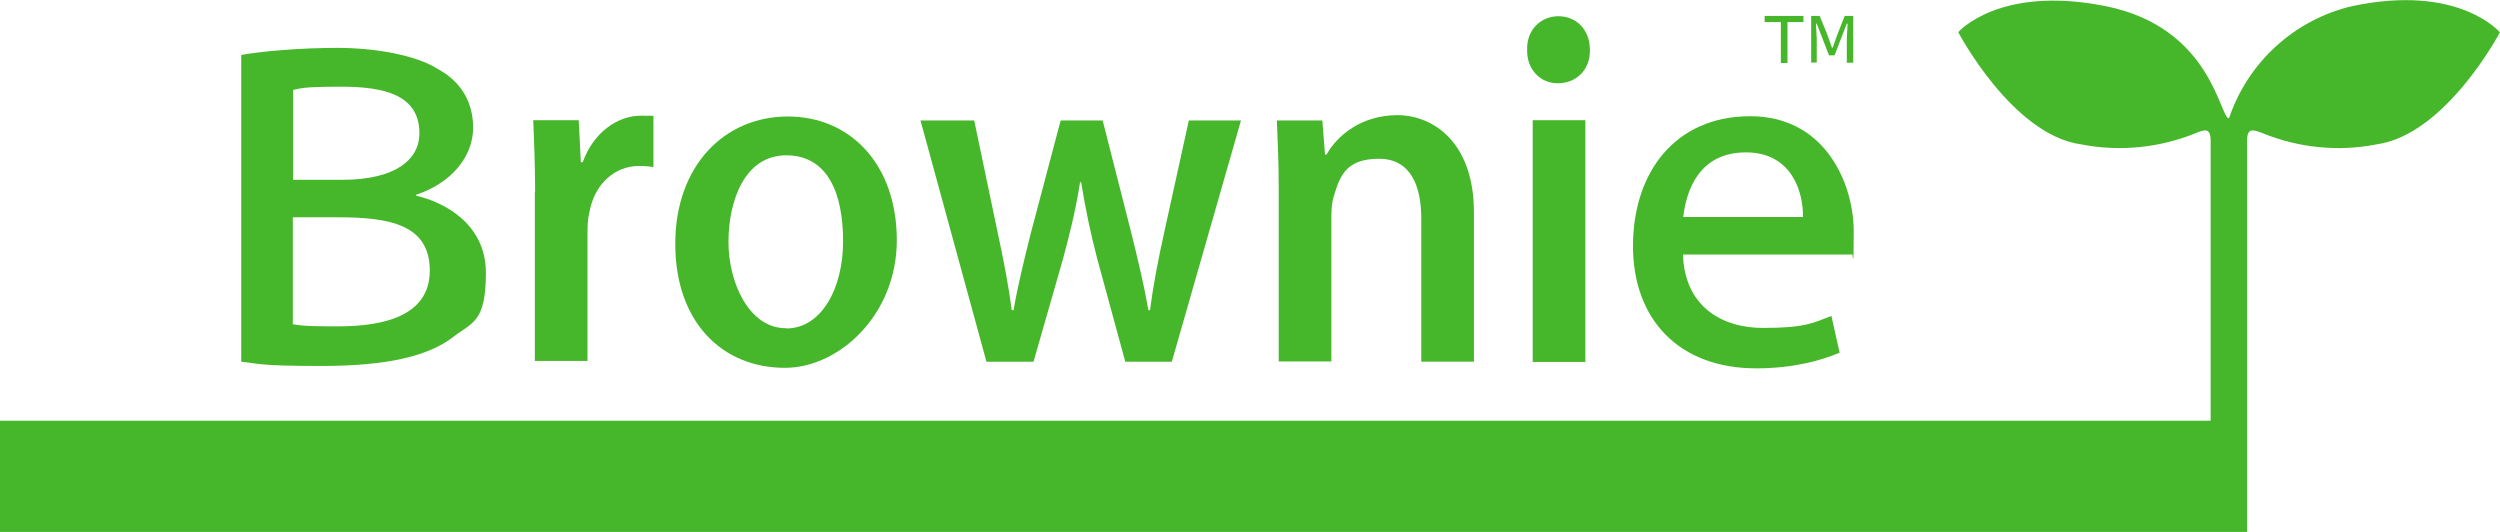 <?xml version="1.0" encoding="UTF-8"?>
<svg id="_レイヤー_1" data-name="レイヤー_1" xmlns="http://www.w3.org/2000/svg" xmlns:xlink="http://www.w3.org/1999/xlink" version="1.1" viewBox="0 0 940 200">
  <!-- Generator: Adobe Illustrator 29.2.1, SVG Export Plug-In . SVG Version: 2.1.0 Build 116)  -->
  <defs>
    <style>
      .st0 {
        fill: #46b72a;
      }
    </style>
  </defs>
  <path class="st0" d="M90.5,20.7c7.4-1.4,22.4-2.7,36.3-2.7s29.5,2.6,37.9,8c7.6,4.1,13.2,11.3,13.2,22s-8,20.8-21.4,25.2v.4c10.1,2.3,26.2,10.3,26.2,29s-5.2,18.6-12.3,24.1c-9.5,7.3-25,10.9-49.6,10.9s-23.7-1-30.1-1.6V20.7h0ZM110.1,67.6h18.6c20,0,29-7.6,29-17.5,0-14.6-13.6-17.5-29.3-17.5s-15.1.7-18.2,1.2v33.8s0,0,0,0ZM110.1,121.9c4.1.8,9.7.8,17.1.8,16.7,0,34.4-3.7,34.4-21s-15.3-20-34.4-20h-17.1v40.1Z"/>
  <path class="st0" d="M201.2,72.2c0-10.1-.4-19.2-.7-27h17.1l.8,15.8h.7c3.9-10.9,12.8-17.5,21.9-17.5s3.1.2,4.7.4v18.9c-1.6-.2-3.1-.4-5.4-.4-9.3,0-16.9,7-18.7,17.5-.6,2.3-.7,4.9-.7,7.8v48h-19.8v-63.6Z"/>
  <path class="st0" d="M295.1,138.3c-23.5,0-41.2-17.1-41.2-46.6s18.6-47.9,42.3-47.9,41,18.2,41,46.5-21.9,48-42,48h0ZM295.6,123.5c13.2,0,21.4-14.9,21.4-32.8s-5.7-32.3-21.4-32.3-21.7,17.3-21.7,32.6,7.8,32.4,21.5,32.4h.2Z"/>
  <path class="st0" d="M366.3,45.3l8.9,42.5c2.1,9.7,4,19.4,5.2,28.8h.7c1.6-9.3,4.1-19.4,6.4-28.6l11.3-42.7h15.8l10.6,41.6c2.6,10.5,4.9,20,6.6,29.7h.6c1.2-9.3,3.1-19.1,5.4-29.5l9.2-41.8h19.6l-26,90.7h-17.5l-10.6-38.9c-2.4-9.3-4.3-18.1-6-28.6h-.4c-1.7,10.9-4,19.8-6.4,28.8l-11.1,38.7h-17.7l-24.8-90.7h20.3Z"/>
  <path class="st0" d="M480.8,71c0-10.3-.4-17.9-.7-25.7h17.1l1,12.8h.6c4.1-7.4,13.4-14.8,26.6-14.8s28.8,9.9,28.8,36.6v56.1h-19.8v-53.8c0-12.3-4-22.5-15.9-22.5s-14.6,5.9-16.9,13.8c-.7,1.9-1,4.9-1,7.6v54.8h-19.8v-65h0Z"/>
  <path class="st0" d="M574.2,18.7c-.2-7.6,5.2-12.6,11.8-12.6s11.8,5,11.8,12.6c.2,7.4-5,12.6-12,12.6h-.2c-6.4,0-11.6-5.2-11.4-12.6ZM576.3,136.1V45.2h19.8v90.9h-19.8Z"/>
  <path class="st0" d="M632.8,95.7c.6,19.2,14.2,27.6,30.1,27.6s18.9-1.9,25.7-4.5l3.1,13.8c-6.8,2.9-17.3,5.9-31.4,5.9-29,0-46.3-18.4-46.3-46s15.8-48.8,44.1-48.8,38.9,25.5,38.9,43.3-.4,6.8-.7,8.7h-63.5ZM677.9,81.6c.2-8.9-3.9-24.3-21.4-24.3s-22.4,14-23.6,24.3h44.9Z"/>
  <path class="st0" d="M669.6,23.6v-15.3h-6.1v-2.3h14.6v2.3h-6v15.4h-2.5ZM681,23.6V6h3.2l2.9,7.1,1.7,4.8h.3l1.7-4.8,2.8-7.1h3.2v17.6h-2.4v-9l.3-5.7h-.3l-4.6,11.9h-2.1l-4.6-11.9h-.3l.3,5.7v8.9h-2.3Z"/>
  <path class="st0" d="M940,12.1s-20.3,38.6-46.5,42.2c-14.3,2.8-29.2,1.3-42.7-4.2-3.6-1.4-5.9-2.2-5.9,2.8v147.1H0v-41.8h831.2V52.9c0-5-2.3-4.2-5.7-2.8-13.6,5.5-28.5,7-42.9,4.2-26-3.5-46.3-42.2-46.3-42.2,0,0,15.3-17.8,55.4-9.8,40,8,42.9,42.2,46.4,42.2,7.1-21.1,24.6-37.1,46.3-42.2,40.1-8.5,55.5,9.8,55.5,9.8Z"/>
</svg>